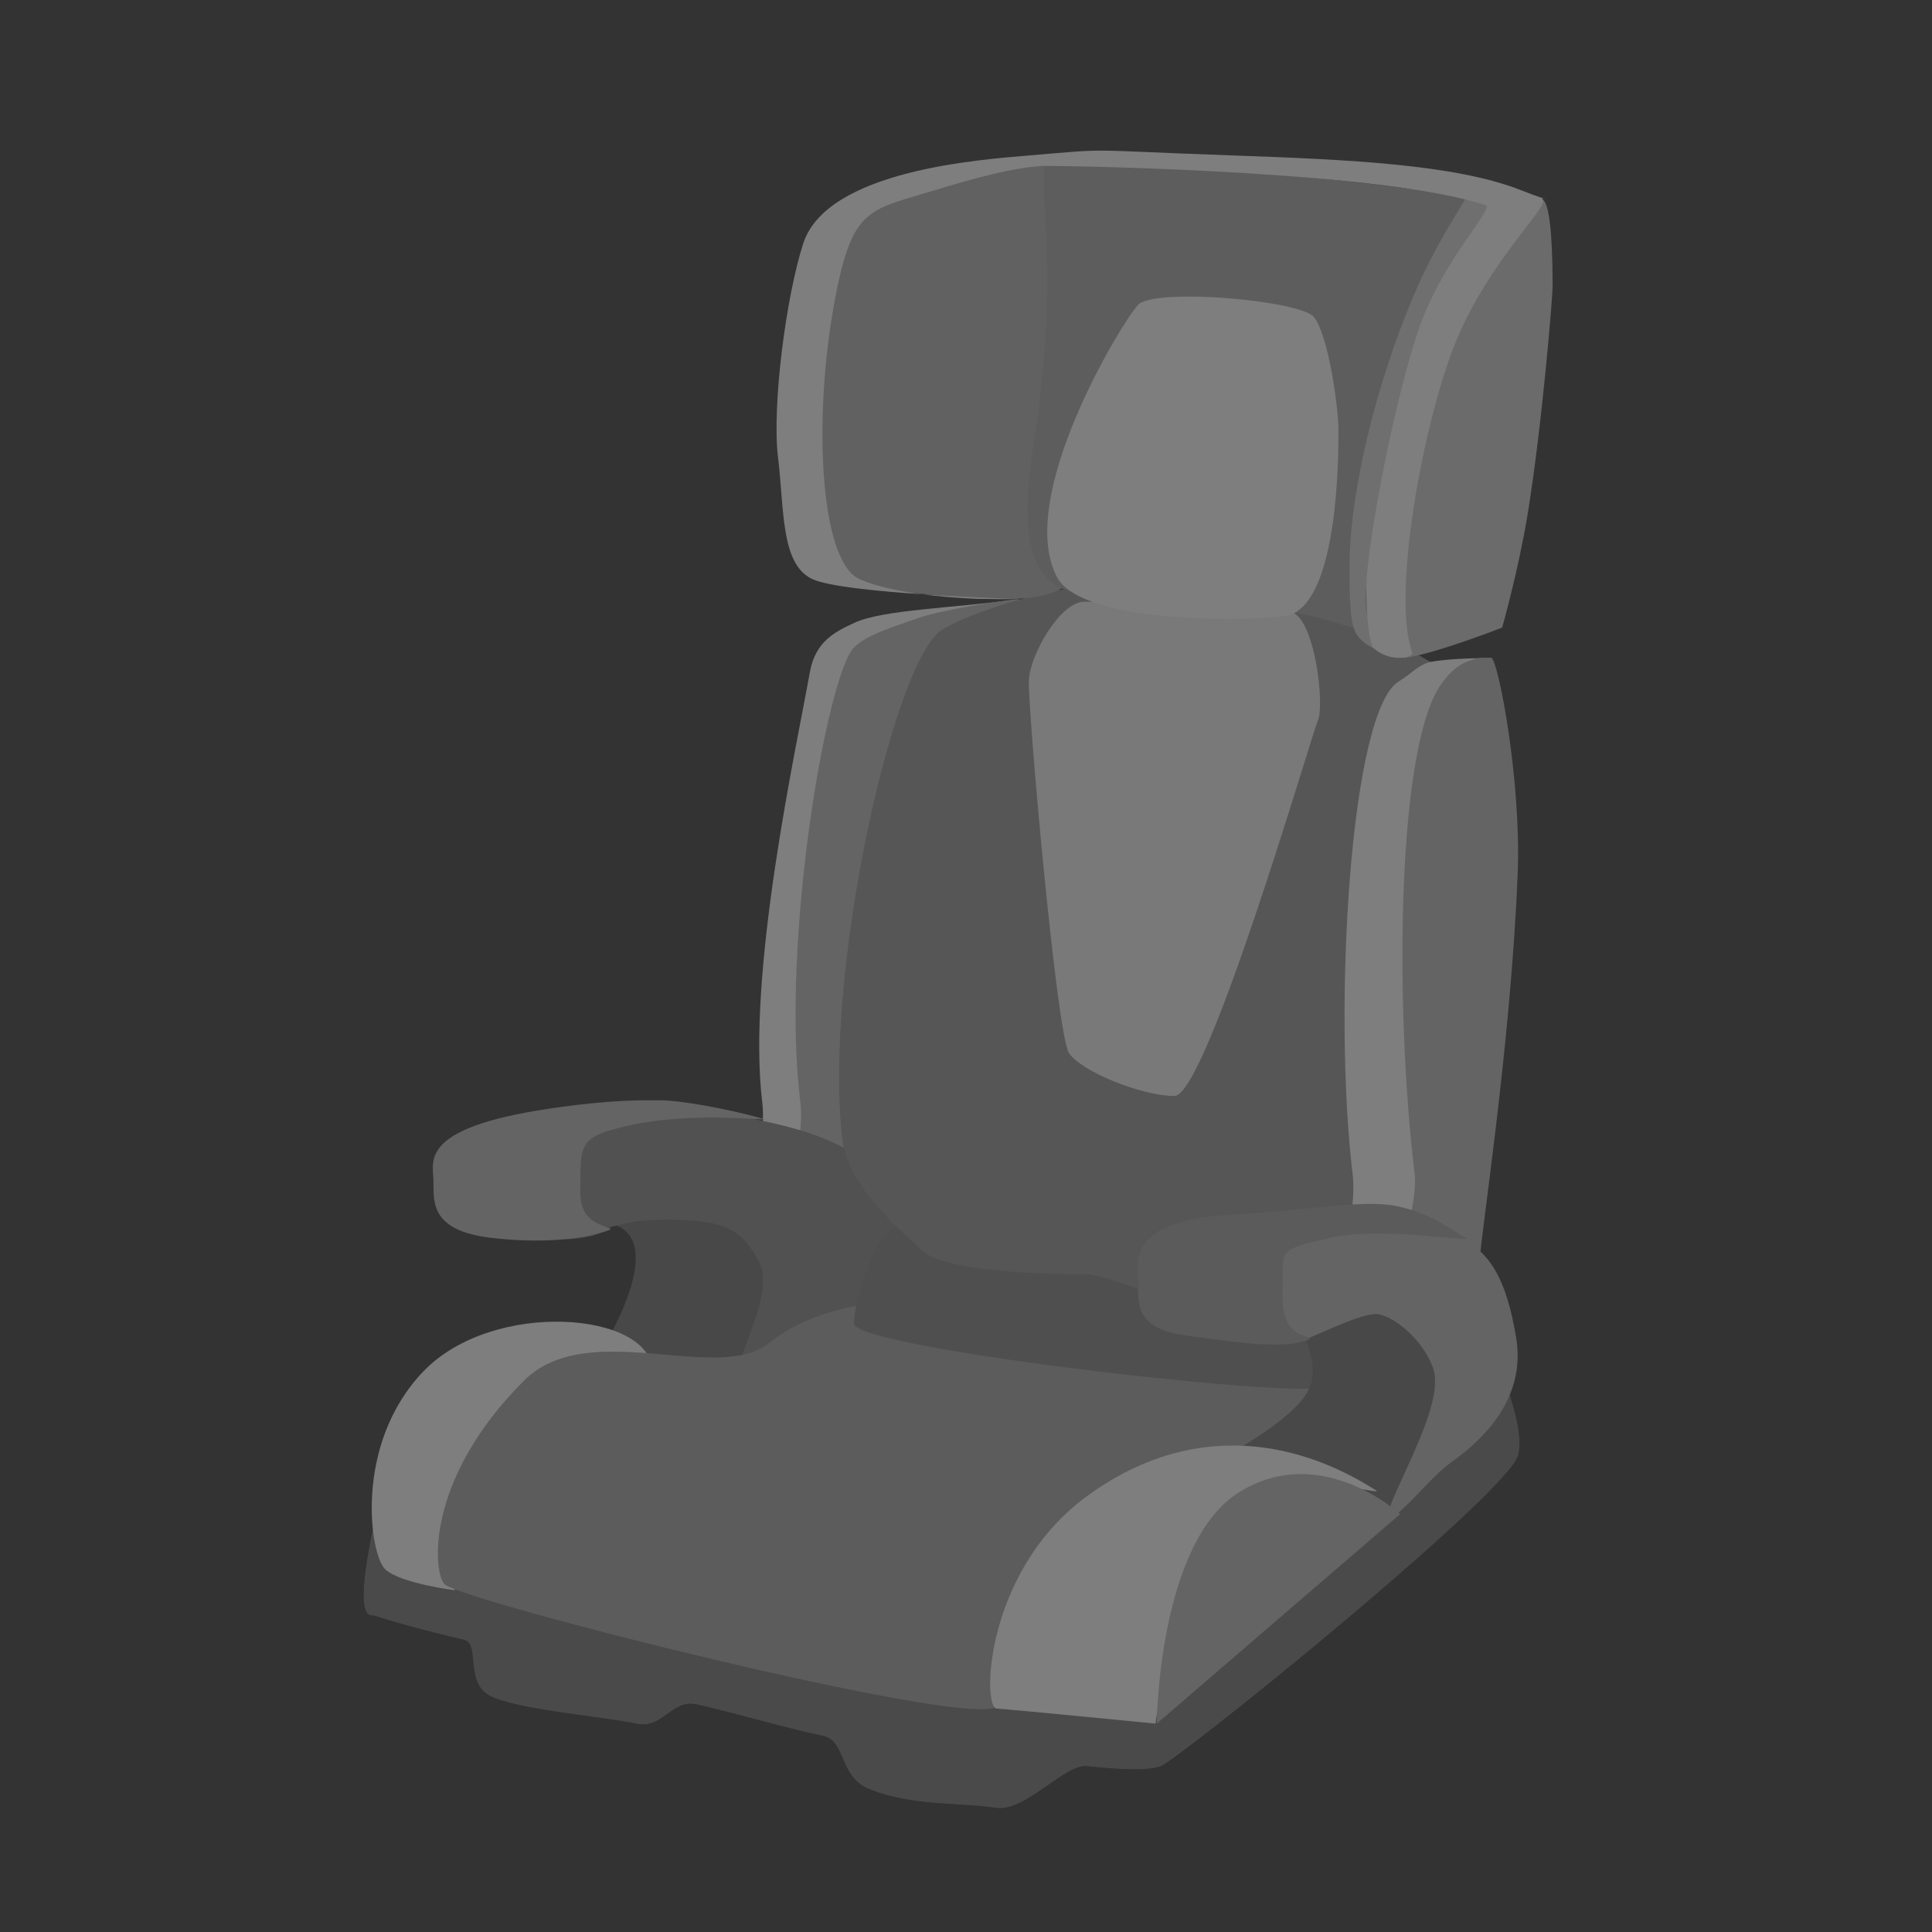 <svg width="32" height="32" viewBox="0 0 32 32" fill="none" xmlns="http://www.w3.org/2000/svg">
<rect x="0" y="0" width="32" height="32" fill="#333333" stroke="none"/>
<g opacity="0.4">
<path fill-rule="evenodd" clip-rule="evenodd" d="M6.385 24.447L13.21 21.106L18.321 16.262L16.479 13.553L24.383 21.607C24.383 21.607 25.342 23.496 25.142 24.115C24.942 24.735 20.189 28.618 19.28 29.227C19.128 29.329 18.67 29.327 18.011 29.254C17.623 29.211 16.985 30.03 16.479 29.944C15.944 29.853 15.076 29.924 14.374 29.623C13.901 29.42 14.007 28.832 13.635 28.753C12.918 28.601 12.263 28.395 11.546 28.232C11.116 28.135 10.987 28.652 10.53 28.548C10.073 28.444 8.479 28.311 8.09 28.075C7.701 27.838 7.949 27.224 7.687 27.162C6.304 26.835 6.269 26.758 6.157 26.758C5.754 26.758 6.385 24.447 6.385 24.447Z" fill="black"/>
<path fill-rule="evenodd" clip-rule="evenodd" d="M6.385 24.447L13.21 21.106L18.321 16.262L16.479 13.553L24.383 21.607C24.383 21.607 25.342 23.496 25.142 24.115C24.942 24.735 20.189 28.618 19.28 29.227C19.128 29.329 18.67 29.327 18.011 29.254C17.623 29.211 16.985 30.03 16.479 29.944C15.944 29.853 15.076 29.924 14.374 29.623C13.901 29.42 14.007 28.832 13.635 28.753C12.918 28.601 12.263 28.395 11.546 28.232C11.116 28.135 10.987 28.652 10.53 28.548C10.073 28.444 8.479 28.311 8.09 28.075C7.701 27.838 7.949 27.224 7.687 27.162C6.304 26.835 6.269 26.758 6.157 26.758C5.754 26.758 6.385 24.447 6.385 24.447Z" fill="#6C6C6C"/>
<path fill-rule="evenodd" clip-rule="evenodd" d="M14.148 10.317C14.619 10.097 15.779 10.074 16.869 9.926C17.242 9.875 14.545 10.142 14.148 11.587C13.385 14.364 14.335 19.338 14.335 19.666C14.335 20.166 14.169 18.461 12.674 20.32C12.007 21.149 12.73 19.101 12.627 18.272C12.361 16.131 13.188 12.396 13.415 11.128C13.507 10.618 13.841 10.46 14.148 10.317Z" fill="#EEEEEE"/>
<path fill-rule="evenodd" clip-rule="evenodd" d="M10.17 21.992C11.215 19.908 9.691 20.158 9.278 20.424C9.044 20.573 9.694 20.544 9.934 20.424C10.481 20.15 10.843 19.929 11.986 20.202C13.13 20.476 12.545 22.694 12.112 23.28C11.933 23.522 10.683 23.28 10.07 23.28C9.686 23.28 9.786 22.758 10.17 21.992Z" fill="#676767"/>
<path fill-rule="evenodd" clip-rule="evenodd" d="M14.145 10.723C14.352 10.513 14.81 10.381 15.169 10.25C15.584 10.099 16.578 9.951 16.826 9.926C17.857 9.819 14.966 19.167 14.966 19.666C14.966 20.166 14.8 18.461 13.305 20.32C12.637 21.149 13.361 19.101 13.258 18.272C12.925 15.592 13.699 11.177 14.145 10.723Z" fill="#ADADAD"/>
<path fill-rule="evenodd" clip-rule="evenodd" d="M15.076 20.983C14.866 20.122 15.112 19.913 14.392 19.296C13.671 18.678 12.572 18.579 11.896 18.406C11.221 18.233 9.761 18.437 9.647 19.058C9.533 19.679 9.354 20.547 10.351 20.267C10.703 20.168 11.525 20.191 11.824 20.267C12.123 20.343 12.339 20.456 12.572 20.898C12.922 21.561 11.757 23.085 12.223 23.384C12.69 23.683 14.081 22.908 14.611 22.396C15.141 21.884 15.287 21.844 15.076 20.983Z" fill="#7D7D7D"/>
<path fill-rule="evenodd" clip-rule="evenodd" d="M7.016 22.711C8.177 21.507 10.801 21.734 10.801 22.711C10.801 22.901 9.939 22.41 8.908 23.46C7.531 24.863 7.531 26.339 7.531 26.339C7.531 26.339 6.647 26.229 6.385 25.997C6.122 25.766 5.854 23.915 7.016 22.711Z" fill="#EEEEEE"/>
<path fill-rule="evenodd" clip-rule="evenodd" d="M14.349 21.607C14.639 21.607 22.043 22.611 22.373 22.872C22.456 22.937 22.262 23.291 21.915 23.79C21.564 24.293 18.857 24.31 18.321 24.959C17.27 26.231 16.81 28.132 16.487 28.281C15.836 28.581 7.77 26.547 7.372 26.247C7.183 26.104 6.997 24.552 8.674 22.872C9.739 21.805 11.894 22.939 12.748 22.239C13.377 21.725 14.285 21.607 14.349 21.607Z" fill="#989898"/>
<path fill-rule="evenodd" clip-rule="evenodd" d="M15.09 20.363C15.58 20.729 21.684 21.077 21.953 21.077C22.222 21.077 21.684 22.622 21.953 22.938C22.222 23.254 14.145 22.353 14.145 21.922C14.145 21.492 14.599 19.997 15.09 20.363Z" fill="#787878"/>
<path fill-rule="evenodd" clip-rule="evenodd" d="M15.588 10.443C16.083 10.11 18.19 9.413 19.754 9.655C20.76 9.81 22.837 10.385 23.813 11.042C24.79 11.7 23.19 19.396 23.19 19.895C23.19 20.394 23.063 19.694 21.567 21.552C20.9 22.382 18.535 21.106 17.987 21.106C16.962 21.106 15.5 21.029 15.217 20.661C15.151 20.574 14.059 19.73 13.956 18.901C13.623 16.221 14.783 10.986 15.588 10.443Z" fill="#898989"/>
<path fill-rule="evenodd" clip-rule="evenodd" d="M23.168 11.287C23.365 11.168 23.504 11 23.701 10.962C24.014 10.903 24.581 10.898 24.701 10.898C24.749 10.898 24.234 11.634 23.923 11.964C23.476 12.438 24.114 20.463 24.114 20.896C24.114 21.407 23.948 19.662 22.453 21.565C21.785 22.414 22.509 20.317 22.406 19.468C22.073 16.725 22.36 11.774 23.168 11.287Z" fill="#EEEEEE"/>
<path fill-rule="evenodd" clip-rule="evenodd" d="M23.916 11.272C23.952 11.229 24.074 11.051 24.292 10.962C24.51 10.874 24.548 10.898 24.701 10.898C24.805 10.898 25.202 12.903 25.137 14.487C25.02 17.369 24.51 20.549 24.51 20.879C24.51 21.39 24.66 19.645 23.165 21.547C22.497 22.397 23.534 20.284 23.43 19.435C23.098 16.692 23.123 12.206 23.916 11.272Z" fill="#ADADAD"/>
<path fill-rule="evenodd" clip-rule="evenodd" d="M21.303 21.607H24.05L24.174 22.553C24.174 22.553 23.157 24.942 23.079 25.078C23.001 25.213 22.462 25.518 22.462 25.518C22.462 25.518 22.621 25.799 21.821 25.371C21.022 24.943 20.07 24.237 20.07 24.237C20.07 24.237 21.418 23.566 21.68 23.009C21.941 22.453 21.303 21.607 21.303 21.607Z" fill="#676767"/>
<path fill-rule="evenodd" clip-rule="evenodd" d="M25.555 3.309C25.701 3.404 25.716 4.291 25.716 4.75C25.716 4.924 25.54 7.059 25.306 8.495C25.152 9.444 24.88 10.395 24.88 10.395C24.88 10.395 23.796 10.819 23.279 10.897C22.761 10.974 23.236 6.984 23.813 5.769C24.805 3.679 25.493 3.268 25.555 3.309Z" fill="#BFBFBF"/>
<path fill-rule="evenodd" clip-rule="evenodd" d="M17.973 24.804C19.637 23.563 21.389 23.789 22.788 24.684C22.981 24.808 21.174 24.171 20.031 25.216C19.556 25.65 19.138 28.548 19.138 28.548C19.138 28.548 16.754 28.314 16.509 28.3C16.264 28.287 16.309 26.046 17.973 24.804Z" fill="#EEEEEE"/>
<path fill-rule="evenodd" clip-rule="evenodd" d="M17.962 9.966C18.364 9.966 21.058 9.96 21.424 10.149C21.789 10.339 21.94 11.677 21.828 11.935C21.716 12.194 19.986 18.153 19.452 18.153C18.918 18.153 17.912 17.751 17.706 17.443C17.5 17.134 17.016 11.678 17.042 11.257C17.067 10.836 17.56 9.966 17.962 9.966Z" fill="#E1E1E1"/>
<path fill-rule="evenodd" clip-rule="evenodd" d="M17.346 2.748C17.623 2.748 17.425 8.408 17.425 8.408C17.425 8.408 18.579 9.617 17.185 9.881C16.573 9.997 15.467 9.851 15.155 9.823C14.382 9.753 13.689 9.654 13.312 9.29C12.934 8.925 13.267 6.238 13.557 4.912C14.125 2.312 17.068 2.748 17.346 2.748Z" fill="#A4A4A4"/>
<path fill-rule="evenodd" clip-rule="evenodd" d="M17.346 2.72C17.556 2.537 25.574 3.136 25.245 3.623C25.069 3.886 24.049 5.001 23.523 6.761C23.071 8.272 23.107 10.482 22.939 10.482C22.355 10.482 21.864 10.107 20.872 10.107C19.767 10.107 18.128 9.99 17.579 9.742C16.837 9.409 17.003 8.124 17.136 7.256C17.588 4.286 17.136 2.904 17.346 2.72Z" fill="#9A9A9A"/>
<path fill-rule="evenodd" clip-rule="evenodd" d="M9.99 20.303C10.152 20.358 10.162 20.358 9.934 20.424C9.48 20.555 8.782 20.584 8.107 20.499C7.092 20.371 7.189 19.866 7.179 19.545C7.17 19.224 6.949 18.685 9.083 18.365C10.135 18.208 10.643 18.224 10.94 18.224C11.237 18.224 11.986 18.347 12.652 18.533C12.842 18.586 11.54 18.392 10.428 18.64C9.657 18.811 9.614 18.917 9.614 19.523C9.614 19.788 9.55 20.153 9.99 20.303Z" fill="#ADADAD"/>
<path fill-rule="evenodd" clip-rule="evenodd" d="M25.112 22.155C24.949 21.176 24.674 20.73 24.175 20.503C23.675 20.275 23.552 20.43 22.946 20.283C22.339 20.136 21.264 20.062 21.176 20.769C21.088 21.475 20.949 22.463 21.72 22.144C21.992 22.031 22.542 21.765 22.788 21.765C23.034 21.765 23.555 22.154 23.735 22.656C23.929 23.197 23.247 24.351 23.015 24.975C22.923 25.223 22.444 25.002 22.534 25.115C22.923 25.607 23.49 24.609 24.05 24.21C24.61 23.81 25.275 23.134 25.112 22.155Z" fill="#ADADAD"/>
<path fill-rule="evenodd" clip-rule="evenodd" d="M21.576 22.119C21.718 22.171 21.767 22.171 21.526 22.232C21.107 22.34 20.227 22.199 19.634 22.119C18.743 21.999 18.862 21.52 18.854 21.218C18.846 20.916 18.629 20.186 20.526 20.109C21.507 20.069 22.548 19.855 23.141 19.978C23.735 20.102 24.099 20.415 24.278 20.503C24.457 20.591 22.886 20.307 22.031 20.503C21.176 20.698 21.246 20.698 21.246 21.267C21.246 21.517 21.19 21.978 21.576 22.119Z" fill="#959595"/>
<path fill-rule="evenodd" clip-rule="evenodd" d="M19.16 28.548L23.191 25.078C23.191 25.078 21.889 23.877 20.536 24.708C19.182 25.539 19.16 28.548 19.16 28.548Z" fill="#ADADAD"/>
<path fill-rule="evenodd" clip-rule="evenodd" d="M18.849 5.05C19.118 4.762 21.521 4.973 21.758 5.247C21.994 5.522 22.169 6.712 22.169 7.139C22.169 7.542 22.169 9.906 21.367 10.185C21.104 10.277 17.952 10.395 17.508 9.56C16.809 8.247 18.58 5.338 18.849 5.05Z" fill="#EEEEEE"/>
<path fill-rule="evenodd" clip-rule="evenodd" d="M24.333 3.19C24.551 2.77 24.701 3.019 24.701 3.254C24.701 3.489 22.325 9.062 22.649 10.189C22.738 10.498 22.757 10.741 22.757 10.741C22.757 10.741 22.551 10.655 22.456 10.482C22.361 10.308 22.352 9.929 22.352 9.391C22.352 8.135 22.803 6.334 23.415 4.893C23.785 4.023 24.251 3.349 24.333 3.19Z" fill="#C7C7C7"/>
<path fill-rule="evenodd" clip-rule="evenodd" d="M13.304 4.033C13.698 2.816 16.253 2.643 17.041 2.575C18.492 2.452 17.856 2.485 20.435 2.575C22.367 2.643 24.108 2.727 25.176 3.144C25.848 3.407 25.488 3.215 25.555 3.309C25.644 3.432 24.667 4.332 24.129 5.62C23.577 6.94 23.042 9.871 23.392 10.807C23.424 10.894 23.034 10.981 22.757 10.741C22.688 10.681 22.631 10.267 22.631 9.74C22.631 9.027 23.122 6.494 23.523 5.384C23.925 4.273 24.752 3.449 24.608 3.4C22.939 2.835 17.843 2.748 17.346 2.748C16.849 2.748 16.055 2.976 15.505 3.144C14.437 3.473 14.145 3.423 13.866 4.773C13.447 6.81 13.567 9.282 14.228 9.587C14.889 9.892 16.241 9.92 16.241 9.92L16.869 9.921C16.869 9.921 13.96 9.839 13.445 9.587C12.93 9.334 12.991 8.439 12.887 7.581C12.783 6.723 13.019 4.912 13.304 4.033Z" fill="#EEEEEE"/>
</g>
</svg>

